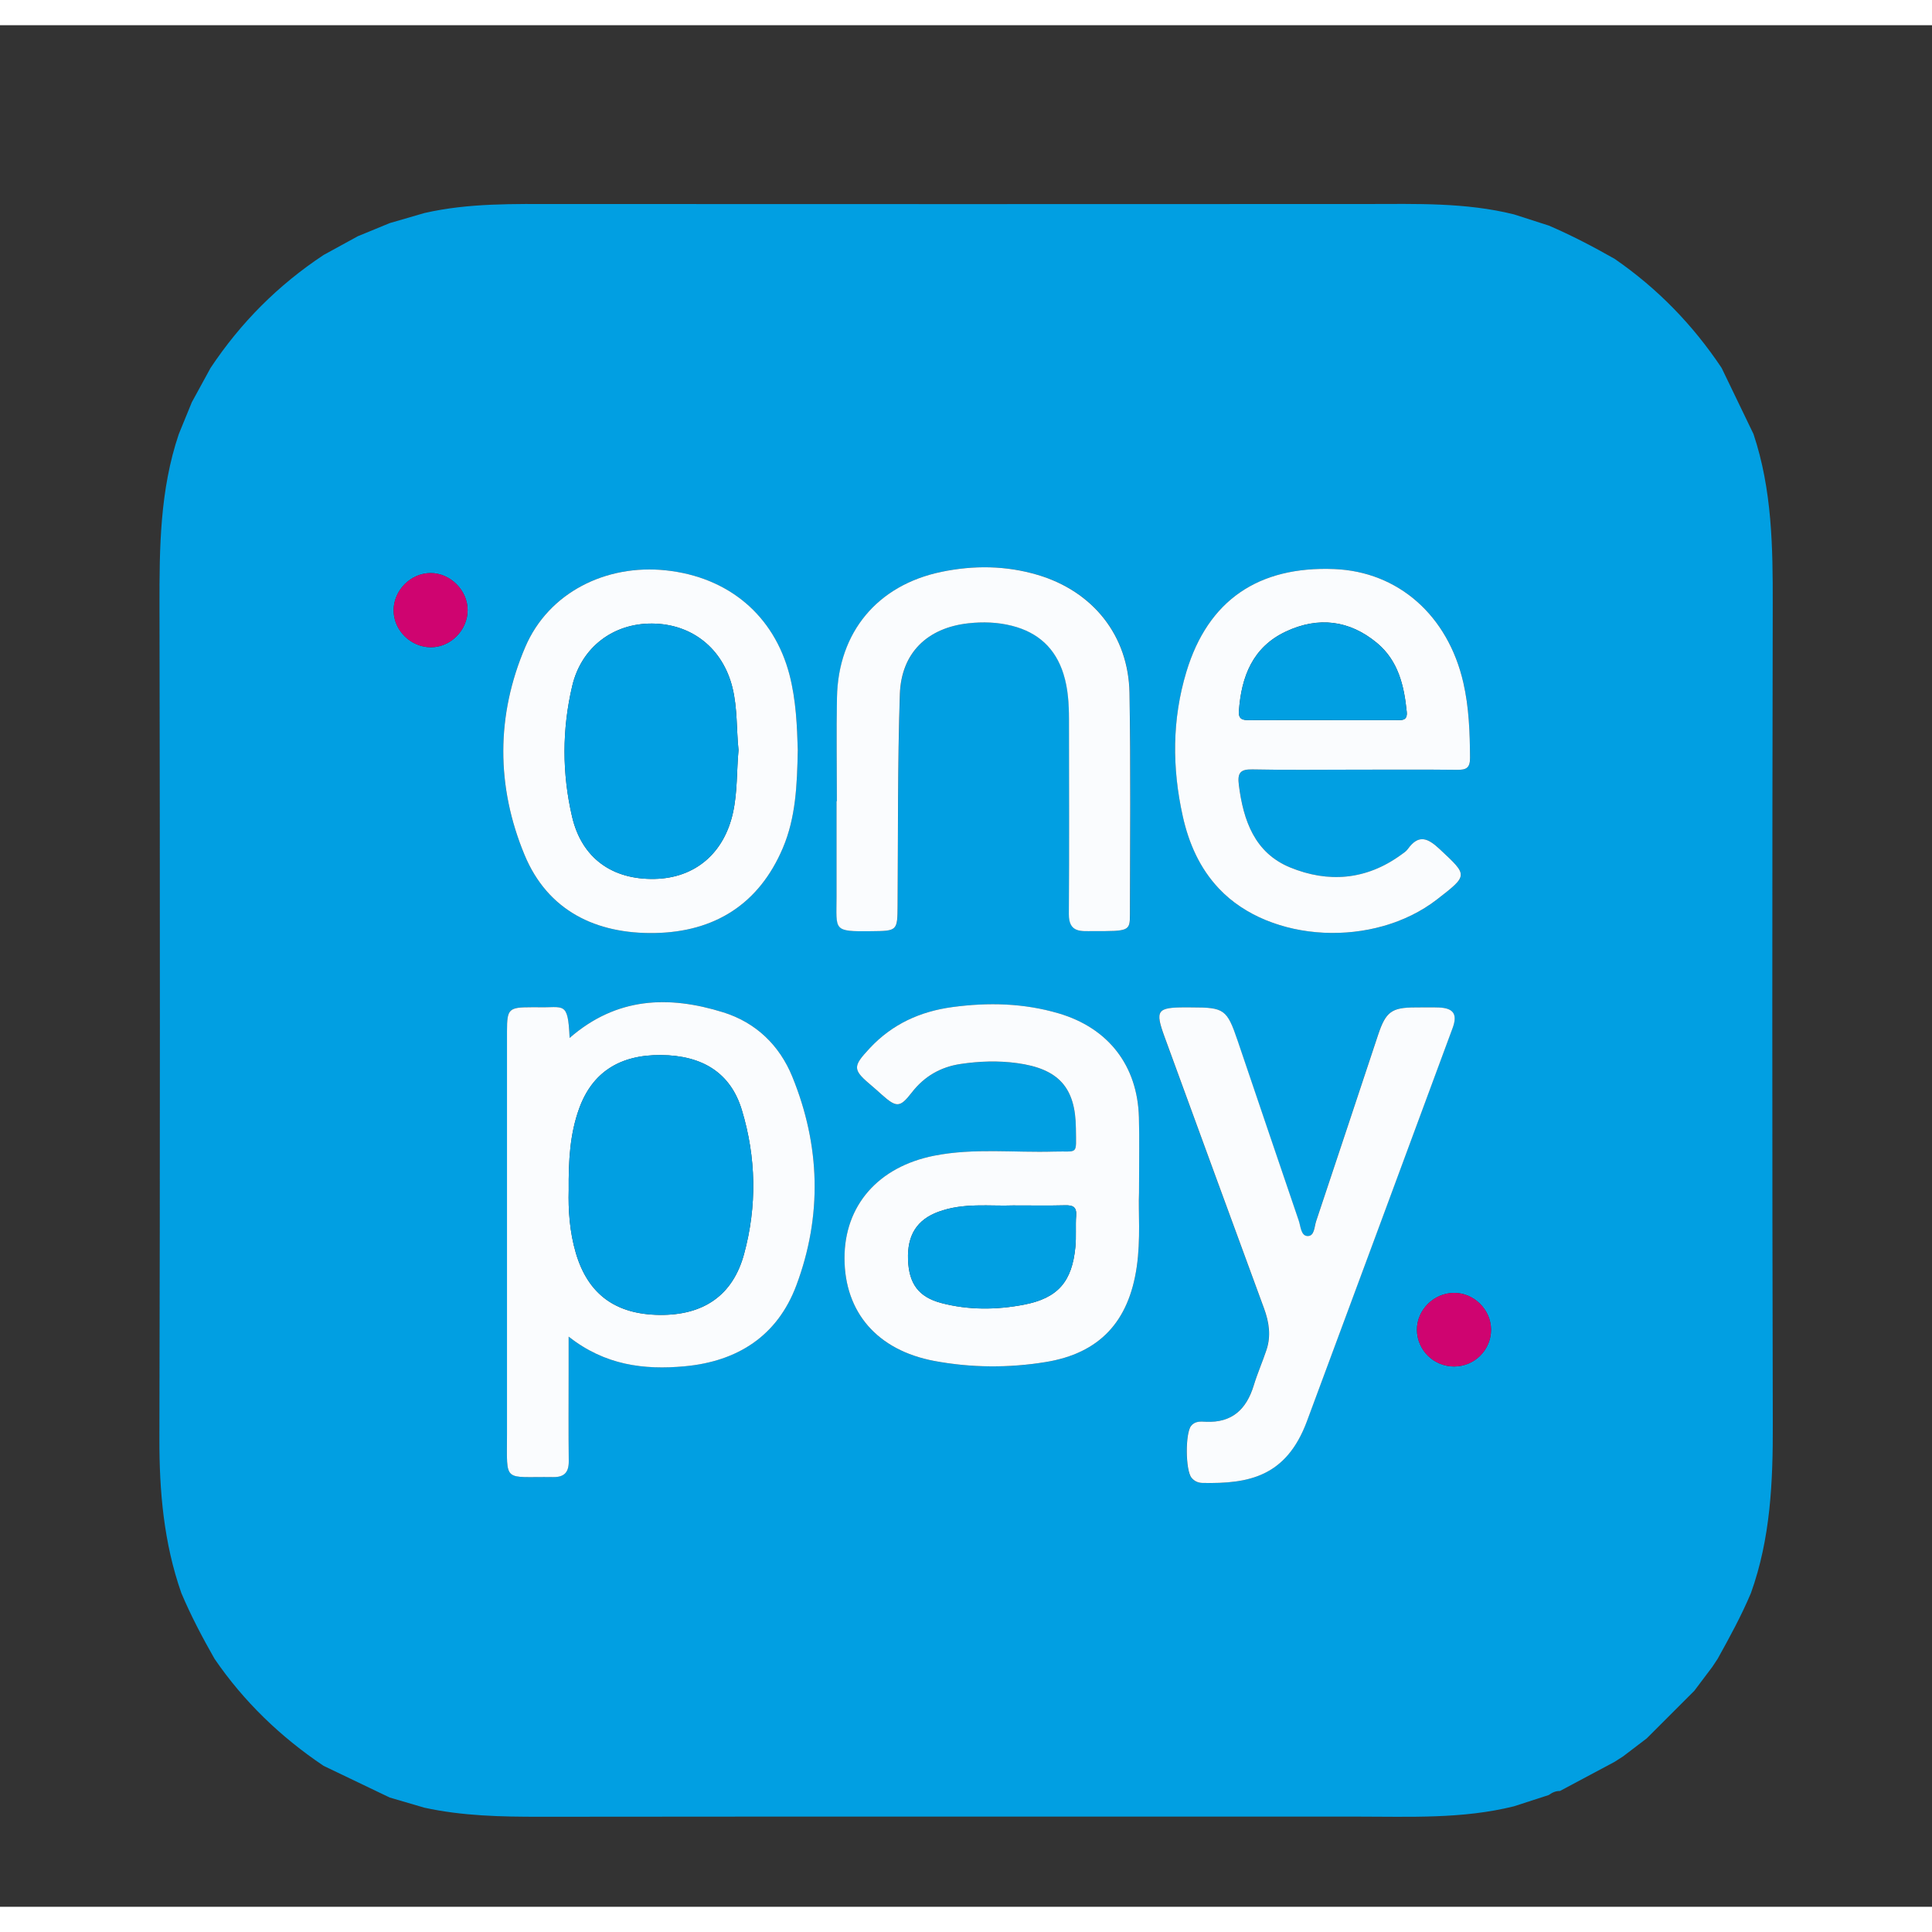 <?xml version="1.0" encoding="utf-8"?>
<!-- Generator: Adobe Illustrator 28.0.0, SVG Export Plug-In . SVG Version: 6.00 Build 0)  -->
<svg xmlns="http://www.w3.org/2000/svg" xmlns:xlink="http://www.w3.org/1999/xlink" version="1.1" id="Layer_1" x="0px" y="0px" viewBox="0 0 612 596.03" style="enable-background:new 0 0 612 596.03;" xml:space="preserve" width="100" height="100">
<rect x="0" y="0" width="612" height="596.03" fill="#333333" stroke="none"/>
<style type="text/css">
	.st0{fill:#019FE2;}
	.st1{fill:#FAFCFE;}
	.st2{fill:#CF0470;}
</style>
<g>
	<path class="st0" d="M494.15,559.35c-1.35-0.05-2.48,0.51-3.54,1.27c-3.68,1.19-7.36,2.39-11.04,3.58   c-16.34,4.06-32.99,3.26-49.6,3.26c-86.3,0.01-172.61-0.04-258.91,0.05c-12.32,0.01-24.56-0.24-36.65-2.88   c-3.65-1.07-7.31-2.14-10.96-3.21c-6.98-3.35-13.96-6.69-20.95-10.04c-13.62-9.15-25.25-20.33-34.54-33.9   c-3.85-6.77-7.49-13.65-10.52-20.84c-5.56-15.86-6.99-32.22-6.95-48.96c0.22-87.87,0.19-175.73,0.03-263.6   c-0.03-18.47,0.11-36.83,6.12-54.57c1.35-3.31,2.7-6.62,4.06-9.92c0,0-0.05,0.05-0.05,0.05c2.01-3.69,4.03-7.37,6.04-11.06   c9.54-14.35,21.46-26.31,35.84-35.81c3.68-2.02,7.37-4.03,11.05-6.05c0,0-0.02,0.04-0.02,0.04c3.3-1.36,6.59-2.71,9.89-4.07   c3.66-1.06,7.32-2.12,10.98-3.19c14.06-3.22,28.36-2.86,42.65-2.86c85.31,0.04,170.62,0.04,255.93,0   c15.61-0.01,31.25-0.53,46.59,3.29c3.68,1.18,7.36,2.37,11.04,3.55c7.17,3.08,14.07,6.69,20.84,10.54   c13.53,9.33,24.77,20.89,33.88,34.55c3.36,6.97,6.72,13.95,10.09,20.92c5.89,17.6,6.14,35.78,6.1,54.09   c-0.17,86.54-0.2,173.09,0.02,259.63c0.05,18.19-0.71,36.12-6.92,53.42c-3.02,7.2-6.76,14.02-10.54,20.83   c-0.57,0.86-1.13,1.71-1.7,2.57c-1.9,2.52-3.79,5.04-5.69,7.56c-5.04,5.04-10.07,10.07-15.11,15.11c-2.49,1.9-4.98,3.79-7.47,5.69   c-0.89,0.57-1.78,1.14-2.67,1.71C505.67,553.19,499.91,556.27,494.15,559.35z M180.44,320.8c-0.53-11.89-1.75-9.47-10.17-9.73   c-0.66-0.02-1.33,0-1.99,0c-7.15,0.01-7.69,0.52-7.69,7.56c0,42.54-0.01,85.08,0,127.62c0,15.79-1.35,13.43,14.54,13.66   c3.6,0.05,5.07-1.51,5.03-5.1c-0.11-9.3-0.04-18.61-0.04-27.92c0-3.53,0-7.05,0-11.48c11.52,9.07,23.83,10.58,36.72,9.4   c16.84-1.54,29.43-9.65,35.41-25.63c8.24-22.02,7.6-44.33-1.27-66.09c-4.04-9.92-11.48-17.17-21.91-20.42   C211.85,307.31,195.37,307.81,180.44,320.8z M360.81,369.94c0-10.01,0.15-17-0.03-23.97c-0.43-16.4-9.67-28.31-25.46-32.95   c-11.03-3.24-22.26-3.51-33.58-1.99c-10.21,1.37-19.08,5.36-26.21,13.01c-5.53,5.93-5.54,6.8,0.79,12.09   c1.02,0.85,1.99,1.76,2.99,2.64c4.68,4.15,5.75,4.19,9.51-0.66c3.99-5.15,9.15-8.11,15.49-9.05c5.94-0.88,11.86-1.09,17.88-0.27   c13.03,1.79,18.52,7.63,18.62,20.72c0.07,8.66,0.87,7.06-6.96,7.3c-12.61,0.38-25.3-1.17-37.81,1.28   c-17.86,3.49-28.58,15.83-28.53,32.56c0.05,17.08,10.39,29.09,28.43,32.48c11.68,2.19,23.55,2.26,35.25,0.36   c17.19-2.79,26.4-12.89,28.9-30.18C361.37,384.51,360.55,375.7,360.81,369.94z M429.16,235.82c10.81,0,21.62-0.07,32.42,0.05   c2.86,0.03,4.11-0.54,4.09-3.81c-0.06-8-0.32-15.94-2.11-23.77c-4.87-21.31-20.6-35.19-40.85-36.01   c-24.1-0.97-40.05,9.9-46.88,32.51c-4.56,15.09-4.57,30.45-1.15,45.81c1.91,8.56,5.35,16.41,11.44,22.88   c16.26,17.28,49.2,18.9,69.13,3.42c9.92-7.7,9.76-7.53,0.87-15.85c-3.76-3.51-6.68-4.94-10.16-0.08c-0.56,0.78-1.47,1.34-2.28,1.92   c-10.92,7.91-22.95,8.86-35,3.9c-11.24-4.62-14.83-14.84-16.24-26.13c-0.47-3.77,0.4-5,4.31-4.92   C407.54,235.97,418.35,235.82,429.16,235.82z M377.53,311.13c-0.67,0-1.33,0-2,0c-9.08,0-9.74,0.92-6.64,9.4   c10.48,28.66,20.96,57.33,31.49,85.97c1.6,4.35,2.24,8.69,0.77,13.14c-1.25,3.78-2.86,7.44-4.03,11.24   c-2.32,7.59-6.89,11.92-15.25,11.52c-1.54-0.07-3.35-0.27-4.6,1.3c-1.87,2.36-1.81,14.1,0.15,16.45c0.91,1.09,2.06,1.6,3.48,1.63   c14.5,0.28,26.51-1.88,33.07-19.55c15.42-41.51,30.8-83.03,46.15-124.56c1.62-4.39,0.27-6.31-4.32-6.5   c-2.49-0.1-4.99-0.03-7.48-0.02c-7.54,0.01-9.38,1.35-11.81,8.68c-6.54,19.68-13.05,39.37-19.63,59.04   c-0.59,1.77-0.49,4.78-2.75,4.69c-2.07-0.08-2.13-3.05-2.75-4.87c-6.49-18.99-12.91-38-19.36-57.01   C388.68,311.76,387.81,311.13,377.53,311.13z M252.72,229.6c-0.23-7.53-0.54-15.81-2.66-23.91c-4.91-18.75-19.29-30.9-39.14-33.01   c-19-2.02-37.17,7.05-44.54,24.28c-9.26,21.63-9.22,44.21-0.23,65.86c7.36,17.72,22.66,25.08,41.26,24.75   c18.93-0.34,32.99-9.1,40.55-26.9C252.07,251.03,252.5,240.69,252.72,229.6z M265.09,245.81c-0.02,0-0.05,0-0.07,0   c0,10.14,0.02,20.28,0,30.41c-0.02,10.55-1.23,10.9,10.94,10.76c8.36-0.1,8.35-0.05,8.41-8.28c0.16-22.26-0.04-44.54,0.71-66.78   c0.44-13.15,8.75-21.04,21.69-22.47c4.64-0.51,9.27-0.36,13.86,0.8c8.25,2.1,13.72,7.1,16.27,15.22c1.46,4.64,1.75,9.46,1.75,14.28   c0.02,20.61,0.1,41.22-0.04,61.82c-0.04,6.12,4.06,5.37,7.86,5.38c11.14,0.04,11.48-0.05,11.49-5.14   c0.04-23.43,0.26-46.87-0.14-70.3c-0.31-18.18-11.57-32.19-29.03-37.38c-10.09-3-20.32-3.11-30.55-0.98   c-20.25,4.2-32.67,19.08-33.08,39.75C264.91,223.87,265.09,234.85,265.09,245.81z M460.62,424.88c6.47-0.01,11.7-5.22,11.7-11.67   c0-6.33-5.42-11.7-11.77-11.65c-6.39,0.05-11.75,5.42-11.71,11.72C448.89,419.7,454.16,424.89,460.62,424.88z M136.36,173.54   c-6.3,0.04-11.68,5.48-11.68,11.81c0.01,6.32,5.38,11.67,11.77,11.71c6.28,0.03,11.68-5.42,11.68-11.79   C148.14,179,142.62,173.5,136.36,173.54z"/>
	<path class="st1" d="M180.44,320.8c14.92-12.98,31.41-13.48,48.64-8.12c10.43,3.25,17.87,10.5,21.91,20.42   c8.87,21.76,9.51,44.07,1.27,66.09c-5.98,15.98-18.57,24.09-35.41,25.63c-12.89,1.18-25.2-0.33-36.72-9.4c0,4.42,0,7.95,0,11.48   c0,9.31-0.07,18.61,0.04,27.92c0.04,3.6-1.43,5.16-5.03,5.1c-15.9-0.23-14.54,2.13-14.54-13.66c0-42.54,0-85.08,0-127.62   c0-7.04,0.54-7.56,7.69-7.56c0.66,0,1.33-0.02,1.99,0C178.69,311.32,179.91,308.91,180.44,320.8z M180.15,369   c-0.17,6.2,0.27,13.15,2.25,19.91c3.84,13.07,12.57,19.48,26.55,19.63c13.86,0.15,23.17-6.14,26.74-19.25   c4.14-15.2,3.86-30.64-0.71-45.71c-3.53-11.64-12.38-17.24-25.58-17.35c-13.1-0.12-21.8,5.49-25.94,16.93   C180.53,351.24,180.07,359.69,180.15,369z"/>
	<path class="st1" d="M360.81,369.94c-0.26,5.77,0.56,14.57-0.72,23.36c-2.5,17.3-11.71,27.4-28.9,30.18   c-11.7,1.9-23.56,1.83-35.25-0.36c-18.05-3.39-28.38-15.41-28.43-32.48c-0.05-16.72,10.66-29.07,28.53-32.56   c12.52-2.45,25.21-0.9,37.81-1.28c7.83-0.23,7.02,1.36,6.96-7.3c-0.1-13.1-5.59-18.94-18.62-20.72   c-6.01-0.82-11.94-0.61-17.88,0.27c-6.34,0.94-11.5,3.9-15.49,9.05c-3.76,4.85-4.83,4.81-9.51,0.66c-0.99-0.88-1.97-1.79-2.99-2.64   c-6.33-5.29-6.32-6.16-0.79-12.09c7.13-7.64,16-11.64,26.21-13.01c11.32-1.52,22.56-1.25,33.58,1.99   c15.79,4.64,25.02,16.55,25.46,32.95C360.97,352.94,360.81,359.93,360.81,369.94z M320.91,373.86c-7.24,0.29-15.63-0.95-23.66,2.02   c-6.81,2.51-9.88,7.39-9.61,15.12c0.26,7.62,3.32,11.86,10.52,13.77c8.65,2.28,17.5,2.2,26.18,0.53   c10.81-2.07,15.26-7.33,16.31-18.28c0.32-3.29,0-6.65,0.24-9.95c0.21-2.8-1.1-3.31-3.52-3.25   C332.22,373.95,327.07,373.86,320.91,373.86z"/>
	<path class="st1" d="M429.16,235.82c-10.81,0-21.62,0.15-32.42-0.08c-3.91-0.08-4.78,1.15-4.31,4.92   c1.42,11.29,5.01,21.51,16.24,26.13c12.05,4.95,24.07,4.01,35-3.9c0.81-0.58,1.72-1.14,2.28-1.92c3.48-4.86,6.41-3.43,10.16,0.08   c8.89,8.32,9.05,8.15-0.87,15.85c-19.94,15.48-52.88,13.86-69.13-3.42c-6.09-6.47-9.53-14.32-11.44-22.88   c-3.42-15.36-3.41-30.72,1.15-45.81c6.84-22.61,22.78-33.49,46.88-32.51c20.25,0.82,35.98,14.7,40.85,36.01   c1.79,7.83,2.06,15.77,2.11,23.77c0.02,3.27-1.23,3.84-4.09,3.81C450.78,235.74,439.97,235.82,429.16,235.82z M419.2,220.11   c7.64,0,15.28,0,22.92,0c1.83,0,3.79,0.35,3.49-2.64c-0.82-8.28-2.7-16.19-9.42-21.78c-8.75-7.27-18.61-8.43-28.85-3.63   c-10.53,4.94-14.11,14.26-14.89,25.16c-0.2,2.76,1.29,2.91,3.33,2.9C403.59,220.09,411.39,220.11,419.2,220.11z"/>
	<path class="st1" d="M377.53,311.13c10.28,0,11.15,0.62,14.52,10.54c6.45,19,12.88,38.02,19.36,57.01   c0.62,1.82,0.68,4.79,2.75,4.87c2.26,0.09,2.15-2.92,2.75-4.69c6.58-19.67,13.09-39.36,19.63-59.04c2.44-7.33,4.28-8.67,11.81-8.68   c2.49,0,4.99-0.08,7.48,0.02c4.58,0.19,5.94,2.11,4.32,6.5c-15.35,41.53-30.73,83.06-46.15,124.56   c-6.57,17.68-18.57,19.84-33.07,19.55c-1.42-0.03-2.57-0.54-3.48-1.63c-1.96-2.35-2.02-14.09-0.15-16.45   c1.25-1.57,3.06-1.38,4.6-1.3c8.36,0.4,12.93-3.93,15.25-11.52c1.16-3.8,2.77-7.46,4.03-11.24c1.48-4.45,0.83-8.79-0.77-13.14   c-10.53-28.64-21.01-57.31-31.49-85.97c-3.1-8.48-2.44-9.4,6.64-9.4C376.2,311.13,376.86,311.13,377.53,311.13z"/>
	<path class="st1" d="M252.72,229.6c-0.22,11.09-0.64,21.43-4.75,31.07c-7.57,17.8-21.63,26.56-40.55,26.9   c-18.61,0.33-33.9-7.03-41.26-24.75c-9-21.66-9.03-44.23,0.23-65.86c7.37-17.23,25.54-26.3,44.54-24.28   c19.85,2.11,34.23,14.26,39.14,33.01C252.18,213.79,252.49,222.07,252.72,229.6z M233.94,229.63c-0.68-6.53-0.31-13.2-1.9-19.72   c-3.04-12.43-12.79-20.26-25.45-20.37c-12.33-0.1-22.44,7.49-25.33,19.78c-3.24,13.74-3.24,27.68-0.04,41.41   c3.05,13.08,12.68,19.99,26.18,19.7c12.77-0.28,21.94-8.1,24.78-20.94C233.63,242.95,233.32,236.29,233.94,229.63z"/>
	<path class="st1" d="M265.09,245.81c0-10.97-0.18-21.94,0.04-32.9c0.41-20.67,12.83-35.55,33.08-39.75   c10.23-2.12,20.47-2.02,30.55,0.98c17.46,5.2,28.72,19.2,29.03,37.38c0.4,23.43,0.18,46.86,0.14,70.3   c-0.01,5.09-0.35,5.19-11.49,5.14c-3.8-0.01-7.9,0.73-7.86-5.38c0.14-20.61,0.06-41.22,0.04-61.82c-0.01-4.83-0.29-9.64-1.75-14.28   c-2.55-8.12-8.02-13.12-16.27-15.22c-4.59-1.17-9.22-1.31-13.86-0.8c-12.94,1.43-21.25,9.32-21.69,22.47   c-0.74,22.24-0.55,44.52-0.71,66.78c-0.06,8.23-0.04,8.19-8.41,8.28c-12.17,0.14-10.96-0.21-10.94-10.76   c0.02-10.14,0-20.28,0-30.41C265.04,245.81,265.06,245.81,265.09,245.81z"/>
	<path class="st2" d="M460.62,424.88c-6.46,0.01-11.73-5.18-11.78-11.6c-0.04-6.3,5.32-11.66,11.71-11.72   c6.35-0.05,11.77,5.31,11.77,11.65C472.32,419.66,467.09,424.87,460.62,424.88z"/>
	<path class="st2" d="M136.36,173.54c6.26-0.04,11.78,5.45,11.77,11.72c0,6.37-5.4,11.83-11.68,11.79   c-6.39-0.03-11.76-5.38-11.77-11.71C124.68,179.03,130.06,173.59,136.36,173.54z"/>
	<path class="st0" d="M180.15,369c-0.08-9.31,0.38-17.76,3.31-25.85c4.14-11.44,12.84-17.05,25.94-16.93   c13.2,0.12,22.04,5.71,25.58,17.35c4.58,15.08,4.85,30.51,0.71,45.71c-3.57,13.11-12.88,19.4-26.74,19.25   c-13.98-0.15-22.71-6.56-26.55-19.63C180.42,382.15,179.98,375.2,180.15,369z"/>
	<path class="st0" d="M320.91,373.86c6.17,0,11.32,0.09,16.46-0.04c2.42-0.06,3.73,0.44,3.52,3.25c-0.25,3.31,0.07,6.66-0.24,9.95   c-1.05,10.95-5.5,16.21-16.31,18.28c-8.69,1.67-17.54,1.75-26.18-0.53c-7.2-1.9-10.26-6.15-10.52-13.77   c-0.27-7.73,2.81-12.61,9.61-15.12C305.28,372.91,313.67,374.15,320.91,373.86z"/>
	<path class="st0" d="M419.2,220.11c-7.81,0-15.61-0.02-23.42,0.02c-2.04,0.01-3.53-0.14-3.33-2.9c0.78-10.9,4.37-20.23,14.89-25.16   c10.23-4.8,20.1-3.64,28.85,3.63c6.72,5.59,8.6,13.5,9.42,21.78c0.3,2.98-1.66,2.64-3.49,2.64   C434.48,220.11,426.84,220.11,419.2,220.11z"/>
	<path class="st0" d="M233.94,229.63c-0.62,6.66-0.31,13.32-1.76,19.86c-2.84,12.84-12.01,20.66-24.78,20.94   c-13.5,0.29-23.13-6.61-26.18-19.7c-3.2-13.73-3.2-27.67,0.04-41.41c2.89-12.29,13.01-19.88,25.33-19.78   c12.66,0.1,22.41,7.94,25.45,20.37C233.63,216.43,233.26,223.1,233.94,229.63z"/>
</g>
</svg>
